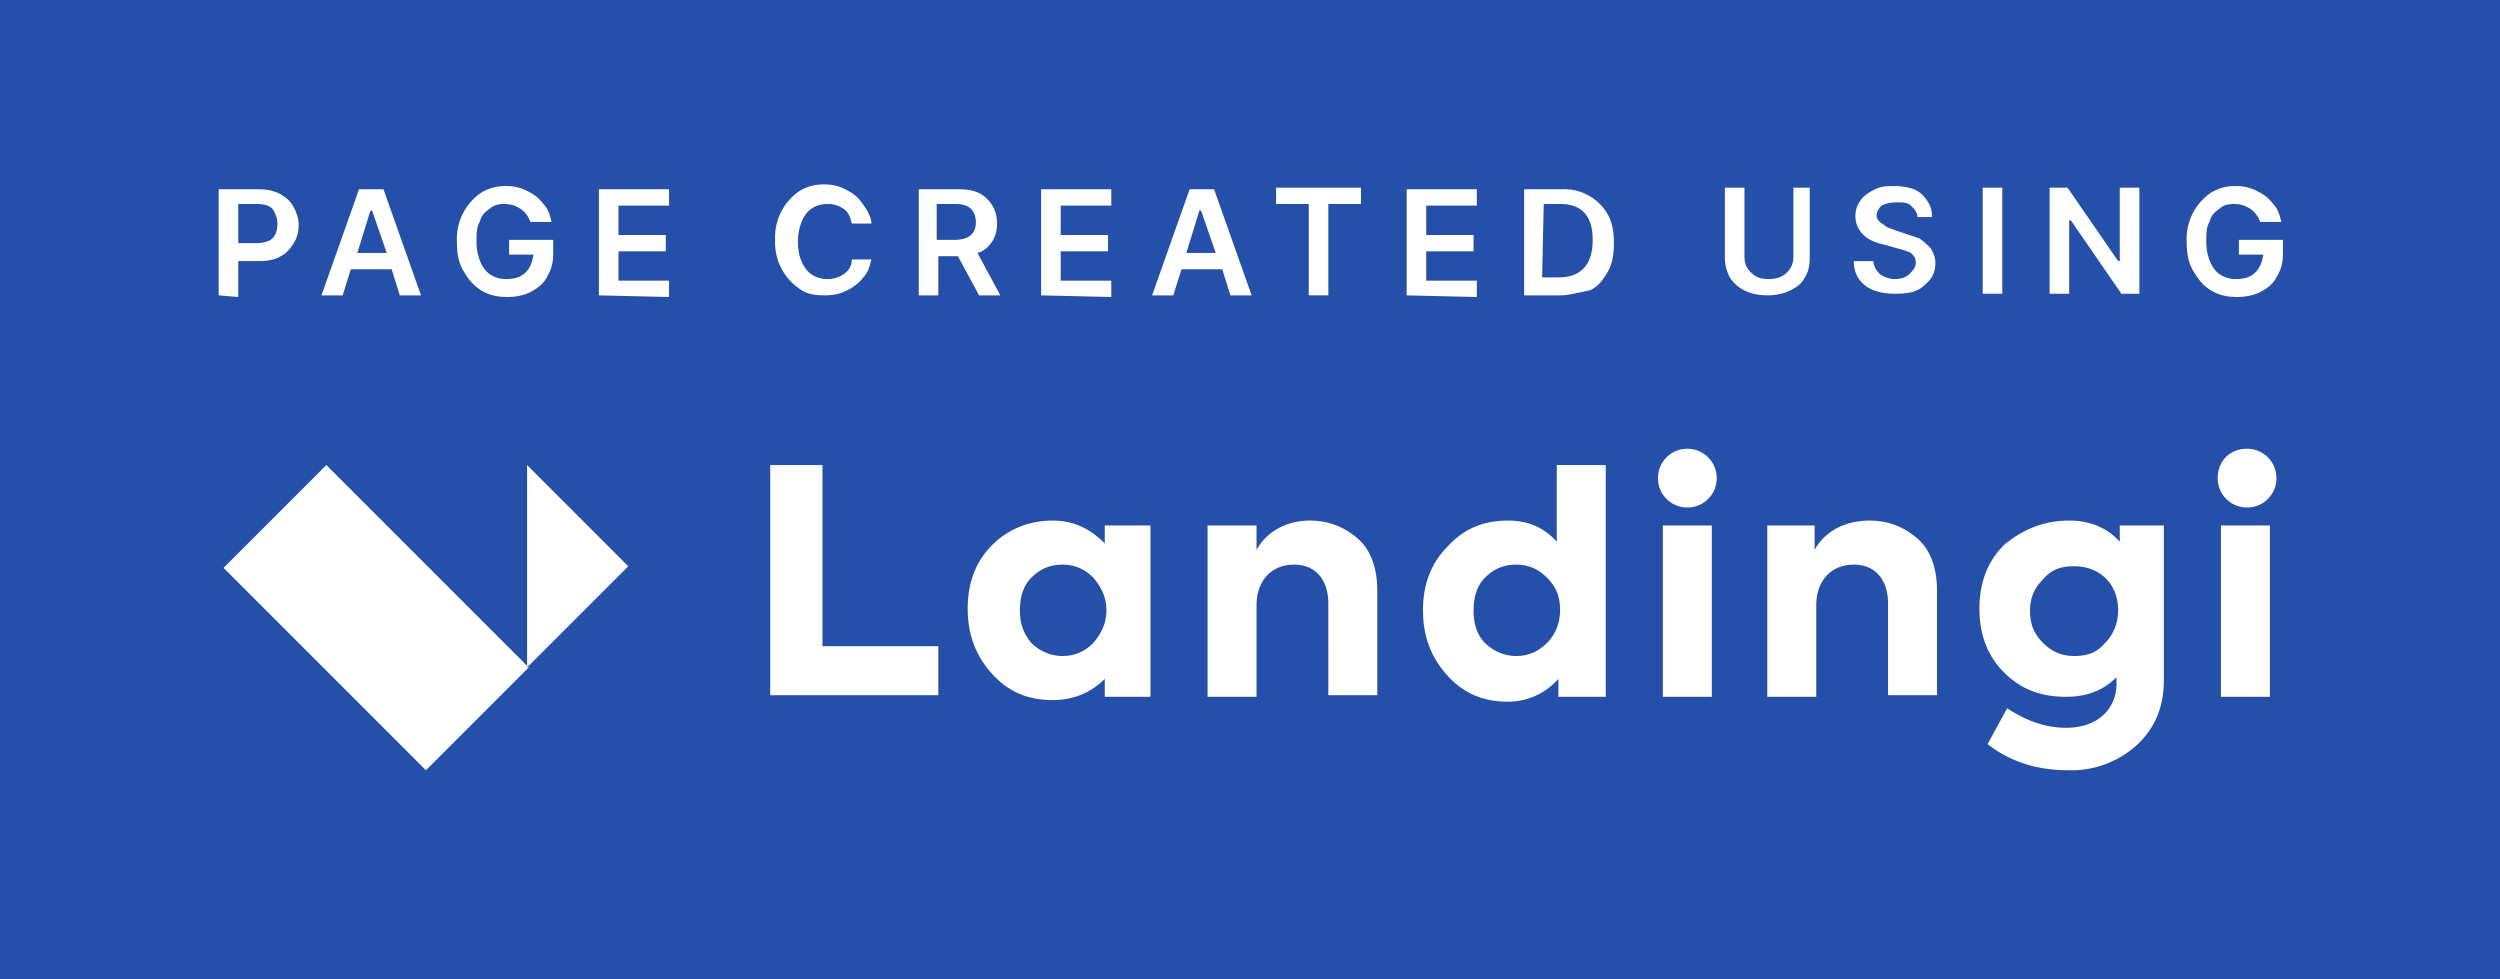 <svg xmlns="http://www.w3.org/2000/svg" id="Warstwa_1" x="0" y="0" version="1.1" viewBox="0 0 153.2 60" xml:space="preserve"><style>.st2{fill:#fff}</style><path fill="#2550aa" fill-rule="evenodd" d="M0 0h153.2v60H0z" clip-rule="evenodd"/><path fill="#fff" fill-rule="evenodd" d="M20 28.5l12.4 12.4-6.3 6.3-12.4-12.4 6.3-6.3zm106.8 3.4c1.2 0 2.3.4 3.1 1.3v-1h2.7v9.5c0 1.7-.6 3-1.7 4a6 6 0 01-4.2 1.5c-1.8 0-3.5-.5-4.9-1.6l1.2-2.2c1.2.8 2.4 1.2 3.6 1.2 2 0 3.1-1.2 3.1-2.7v-.4c-.8.8-1.8 1.2-3.1 1.2-1.6 0-2.8-.5-3.8-1.5s-1.5-2.3-1.5-3.9.5-2.9 1.5-3.9c1.2-1 2.5-1.5 4-1.5zm-62.3 0c1.3 0 2.3.5 3.2 1.4v-1.1h2.8v10.5h-2.8v-1.1c-.9.9-2 1.3-3.2 1.3-1.5 0-2.7-.5-3.7-1.6s-1.5-2.4-1.5-4 .5-2.9 1.5-3.9 2.3-1.5 3.7-1.5zm33.9-3.4v14.2h-2.9v-1.1c-.8.9-1.9 1.4-3.1 1.4-1.5 0-2.7-.5-3.7-1.6s-1.5-2.4-1.5-4 .5-2.9 1.5-3.9c1-1.1 2.2-1.6 3.7-1.6 1.2 0 2.2.4 3 1.3v-4.7h3zm-48 0v11.1h7.1v3H47.2V28.5h3.2zm29.9 3.4c1.1 0 2.1.4 2.9 1.1.8.7 1.2 1.8 1.2 3.2v6.4h-3V37c0-1.5-.8-2.4-2.1-2.4-1.4 0-2.3 1-2.3 2.5v5.6h-3V32.2h3v1.5c.6-1.1 1.8-1.8 3.3-1.8zm24.6.3v10.5h-3V32.2h3zm9.7-.3c1.1 0 2.1.4 2.9 1.1.8.7 1.2 1.8 1.2 3.2v6.4h-3V37c0-1.5-.8-2.4-2.1-2.4-1.4 0-2.3 1-2.3 2.5v5.6h-3V32.2h2.9v1.5c.6-1.1 1.8-1.8 3.4-1.8zm24.5.3v10.5h-3V32.2h3zM32.3 28.5l6.2 6.2-6.2 6.2V28.5zm32.8 6.1c-.8 0-1.4.3-1.9.8s-.7 1.2-.7 2 .2 1.4.7 2c.5.5 1.2.8 1.9.8.8 0 1.4-.3 1.9-.8.5-.6.8-1.2.8-2s-.3-1.4-.8-2c-.5-.5-1.1-.8-1.9-.8zm27.8 0c-.8 0-1.4.3-1.9.8s-.7 1.2-.7 2 .2 1.5.7 2 1.2.8 1.9.8c.8 0 1.4-.3 1.9-.8s.8-1.2.8-2-.2-1.4-.8-2c-.5-.5-1.1-.8-1.9-.8zm34.2.1c-.8 0-1.4.2-1.9.8-.5.5-.8 1.1-.8 1.9 0 .8.2 1.4.8 2 .5.5 1.1.8 1.9.8s1.4-.2 1.9-.8c.5-.5.8-1.2.8-2 0-1.6-1.1-2.7-2.7-2.7zm-23.7-7.2c1 0 1.8.8 1.8 1.8s-.8 1.8-1.8 1.8-1.8-.8-1.8-1.8.8-1.8 1.8-1.8zm34.3 0c1 0 1.8.8 1.8 1.8s-.8 1.8-1.8 1.8-1.8-.8-1.8-1.8.7-1.8 1.8-1.8z" clip-rule="evenodd"/><path d="M13.4 18.1v-6.5h2.5c.5 0 .9.1 1.3.3.3.2.6.4.8.8s.3.7.3 1.1-.1.8-.3 1.1c-.2.3-.4.6-.8.8-.3.2-.8.3-1.3.3h-1.3v2.2l-1.2-.1zm1.2-3.2h1.1c.4 0 .8-.1 1-.3.2-.2.3-.5.3-.9 0-.3-.1-.6-.3-.9-.2-.2-.5-.3-1-.3h-1.1v2.4zM21 18.1h-1.3l2.3-6.5h1.5l2.3 6.5h-1.3l-.5-1.6h-2.5l-.5 1.6zm.9-2.6h1.8l-.9-2.6h-.1l-.8 2.6zM32.5 13.6c-.1-.3-.3-.6-.6-.8-.3-.2-.6-.3-1-.3s-.7.1-.9.3c-.3.2-.5.4-.6.8-.2.3-.2.8-.2 1.2 0 .7.2 1.3.5 1.7.3.4.8.6 1.3.6s.9-.1 1.2-.4.4-.6.5-1.1h-1.5v-.9h2.7v.8c0 .6-.1 1-.4 1.5-.2.4-.6.7-1 .9-.4.2-.9.3-1.4.3-.6 0-1.1-.1-1.6-.4s-.8-.7-1.1-1.2c-.3-.5-.4-1.1-.4-1.8a3.42 3.42 0 011.5-3c.5-.3 1-.4 1.5-.4s.9.1 1.3.3c.4.2.7.4 1 .8.3.3.4.7.5 1.1h-1.3zM36.7 18.1v-6.5H41v1h-3.1v1.8h2.9v1h-2.9v1.8H41v1l-4.3-.1zM53.4 13.7h-1.2c-.1-.4-.2-.7-.5-.9-.3-.2-.6-.3-1-.3-.5 0-1 .2-1.3.6s-.5 1-.5 1.7c0 .8.2 1.3.5 1.7.3.4.8.6 1.3.6.4 0 .7-.1 1-.3.3-.2.5-.5.5-.9h1.2c-.1.4-.2.8-.5 1.1-.2.3-.6.6-1 .8-.4.2-.8.3-1.4.3-.6 0-1.1-.1-1.5-.4a3.42 3.42 0 01-1.5-3 3.42 3.42 0 011.5-3c.5-.3 1-.4 1.5-.4s.9.1 1.3.3c.4.2.7.4 1 .8s.6.9.6 1.3zM56.3 18.1v-6.5h2.5c.8 0 1.3.2 1.7.6s.6.9.6 1.5c0 .4-.1.8-.3 1.1s-.5.6-.9.7l1.4 2.6H60l-1.3-2.4h-1.2v2.4s-1.2 0-1.2 0zm1.1-3.4h1.1c.4 0 .8-.1 1-.3.2-.2.3-.4.3-.8 0-.3-.1-.6-.3-.8-.2-.2-.5-.3-1-.3h-1.1v2.2zM63.8 18.1v-6.5h4.3v1H65v1.8h2.9v1H65v1.8h3.1v1l-4.3-.1zM71.9 18.1h-1.3l2.3-6.5h1.5l2.3 6.5h-1.3l-.5-1.6h-2.5l-.5 1.6zm.8-2.6h1.8l-.9-2.6h-.1l-.8 2.6zM78.2 12.5v-1h5.2v1h-2v5.6h-1.2v-5.6h-2zM86.2 18.1v-6.5h4.3v1h-3.1v1.8h2.9v1h-2.9v1.8h3.1v1l-4.3-.1zM95.6 18.1h-2.2v-6.5h2.3a3.06 3.06 0 012.8 1.5c.3.5.4 1.1.4 1.8s-.1 1.3-.4 1.8-.6.9-1.1 1.1c-.6.1-1.2.3-1.8.3zM94.5 17h1c1.4 0 2.1-.8 2.1-2.3s-.7-2.2-2-2.2h-1l-.1 4.5zM109.7 11.5h1.2v4.3c0 .5-.1.9-.3 1.2-.2.4-.5.6-.9.8-.4.2-.9.3-1.4.3s-1-.1-1.4-.3c-.4-.2-.7-.5-.9-.8-.2-.4-.3-.8-.3-1.2v-4.3h1.2v4.2c0 .4.1.7.4 1s.6.4 1.1.4c.4 0 .8-.1 1.1-.4.3-.3.4-.6.4-1v-4.2h-.2zM117.5 13.3c0-.3-.2-.5-.4-.7-.2-.2-.5-.2-.9-.2s-.7.1-.9.2c-.2.2-.3.4-.3.6s.1.3.2.4.3.2.4.3c.2.1.3.1.5.2l.6.2c.3.1.6.2.9.3.3.2.5.4.7.6.2.3.3.6.3.9 0 .6-.2 1-.7 1.4-.4.4-1 .5-1.8.5s-1.4-.2-1.8-.5c-.5-.4-.7-.9-.7-1.5h1.2c0 .3.2.6.4.8.3.2.6.3.9.3.4 0 .7-.1.9-.3.2-.2.4-.4.4-.7 0-.3-.1-.4-.3-.6-.2-.1-.5-.2-.9-.3l-.7-.2c-.5-.1-1-.3-1.3-.6a1.6 1.6 0 01-.2-2.1c.2-.3.5-.5.9-.7s.8-.2 1.2-.2c.5 0 .9.1 1.2.2.4.2.6.4.8.7.2.3.3.6.3 1 0 0-.9 0-.9 0zM122.7 11.5V18h-1.2v-6.5h1.2zM131.1 11.5V18H130l-3.1-4.5h-.1V18h-1.2v-6.5h1.1l3.1 4.5h.1v-4.5h1.2zM138.5 13.6c-.1-.3-.3-.6-.6-.8-.3-.2-.6-.3-1-.3s-.7.1-.9.3c-.3.2-.5.4-.6.8-.2.3-.2.8-.2 1.2 0 .7.2 1.3.5 1.7.3.4.8.6 1.3.6s.9-.1 1.2-.4.4-.6.5-1.1h-1.5v-.9h2.7v.8c0 .6-.1 1-.4 1.5-.2.4-.6.7-1 .9-.4.2-.9.3-1.4.3-.6 0-1.1-.1-1.6-.4s-.8-.7-1.1-1.2-.4-1.1-.4-1.8a3.42 3.42 0 011.5-3c.5-.3 1-.4 1.5-.4s.9.1 1.3.3c.4.2.7.4 1 .8.3.3.4.7.5 1.1h-1.3z" class="st2"/></svg>